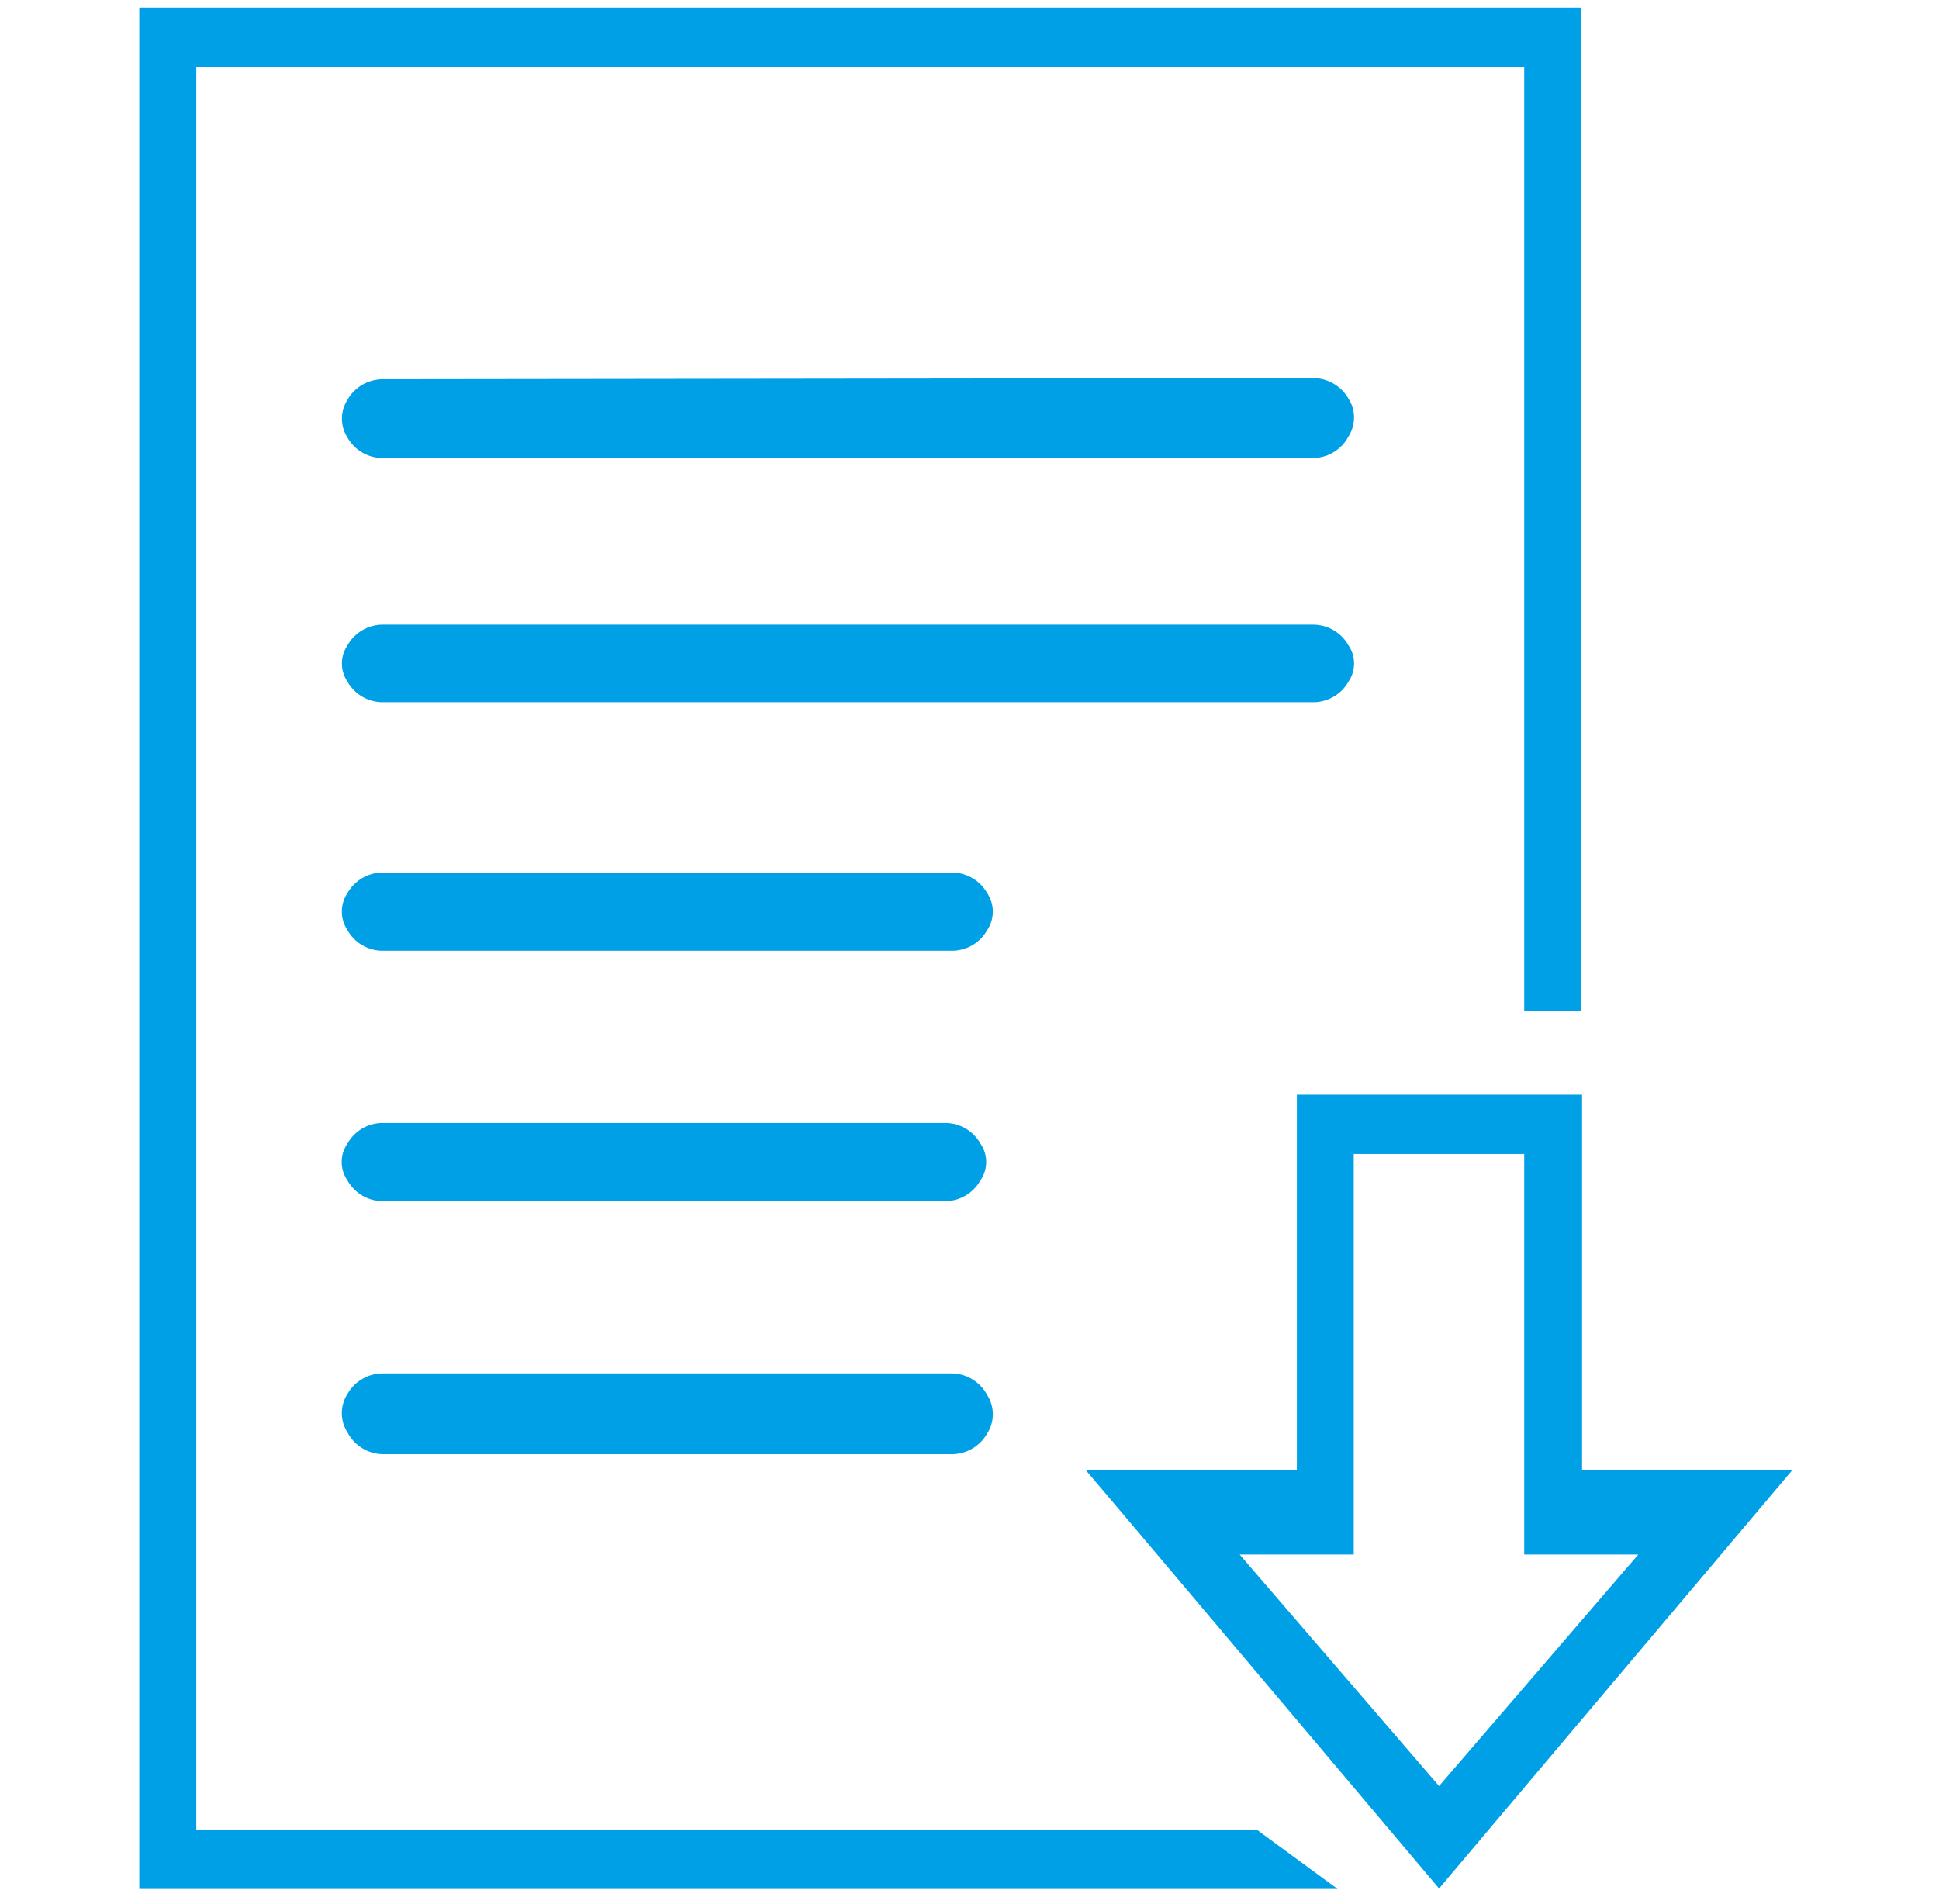 <svg id="Livello_1" data-name="Livello 1" xmlns="http://www.w3.org/2000/svg" viewBox="0 0 120 117.82"><defs><style>.cls-1{fill:#00a0e6;}</style></defs><g id="surface8374338"><path class="cls-1" d="M8.62.47V116.91H82.78l-5-3.67H12.15V4.14H94.33V62.57h3.53V.47Zm15.09,23a2.52,2.52,0,0,0-2.21,1.28,2.16,2.16,0,0,0,0,2.32,2.5,2.5,0,0,0,2.21,1.28H81.25A2.51,2.51,0,0,0,83.46,27a2.16,2.16,0,0,0,0-2.32,2.53,2.53,0,0,0-2.21-1.28Zm0,15.19a2.51,2.51,0,0,0-2.21,1.29,2,2,0,0,0,0,2.23,2.5,2.5,0,0,0,2.21,1.28H81.25a2.51,2.51,0,0,0,2.21-1.28,2,2,0,0,0,0-2.23,2.52,2.52,0,0,0-2.21-1.29ZM23.7,54a2.52,2.52,0,0,0-2.2,1.28,2.06,2.06,0,0,0,0,2.28,2.5,2.5,0,0,0,2.2,1.28H58.9a2.5,2.5,0,0,0,2.2-1.28,2.06,2.06,0,0,0,0-2.28A2.52,2.52,0,0,0,58.9,54ZM80.26,67.75V91H67.21l3.62,4.28,18.23,21.6L110.91,91h-13V67.75Zm3.52,3.67H94.33V96.21h7.06L89.06,110.54,76.72,96.21h7.06ZM23.7,69.5a2.5,2.5,0,0,0-2.2,1.28,2,2,0,0,0,0,2.27,2.51,2.51,0,0,0,2.2,1.29H58.48a2.51,2.51,0,0,0,2.2-1.29,2,2,0,0,0,0-2.27,2.5,2.5,0,0,0-2.2-1.28ZM23.7,85a2.52,2.52,0,0,0-2.2,1.28,2.19,2.19,0,0,0,0,2.36A2.51,2.51,0,0,0,23.7,90H58.9a2.51,2.51,0,0,0,2.2-1.29,2.19,2.19,0,0,0,0-2.36A2.52,2.52,0,0,0,58.9,85Z"/></g></svg>